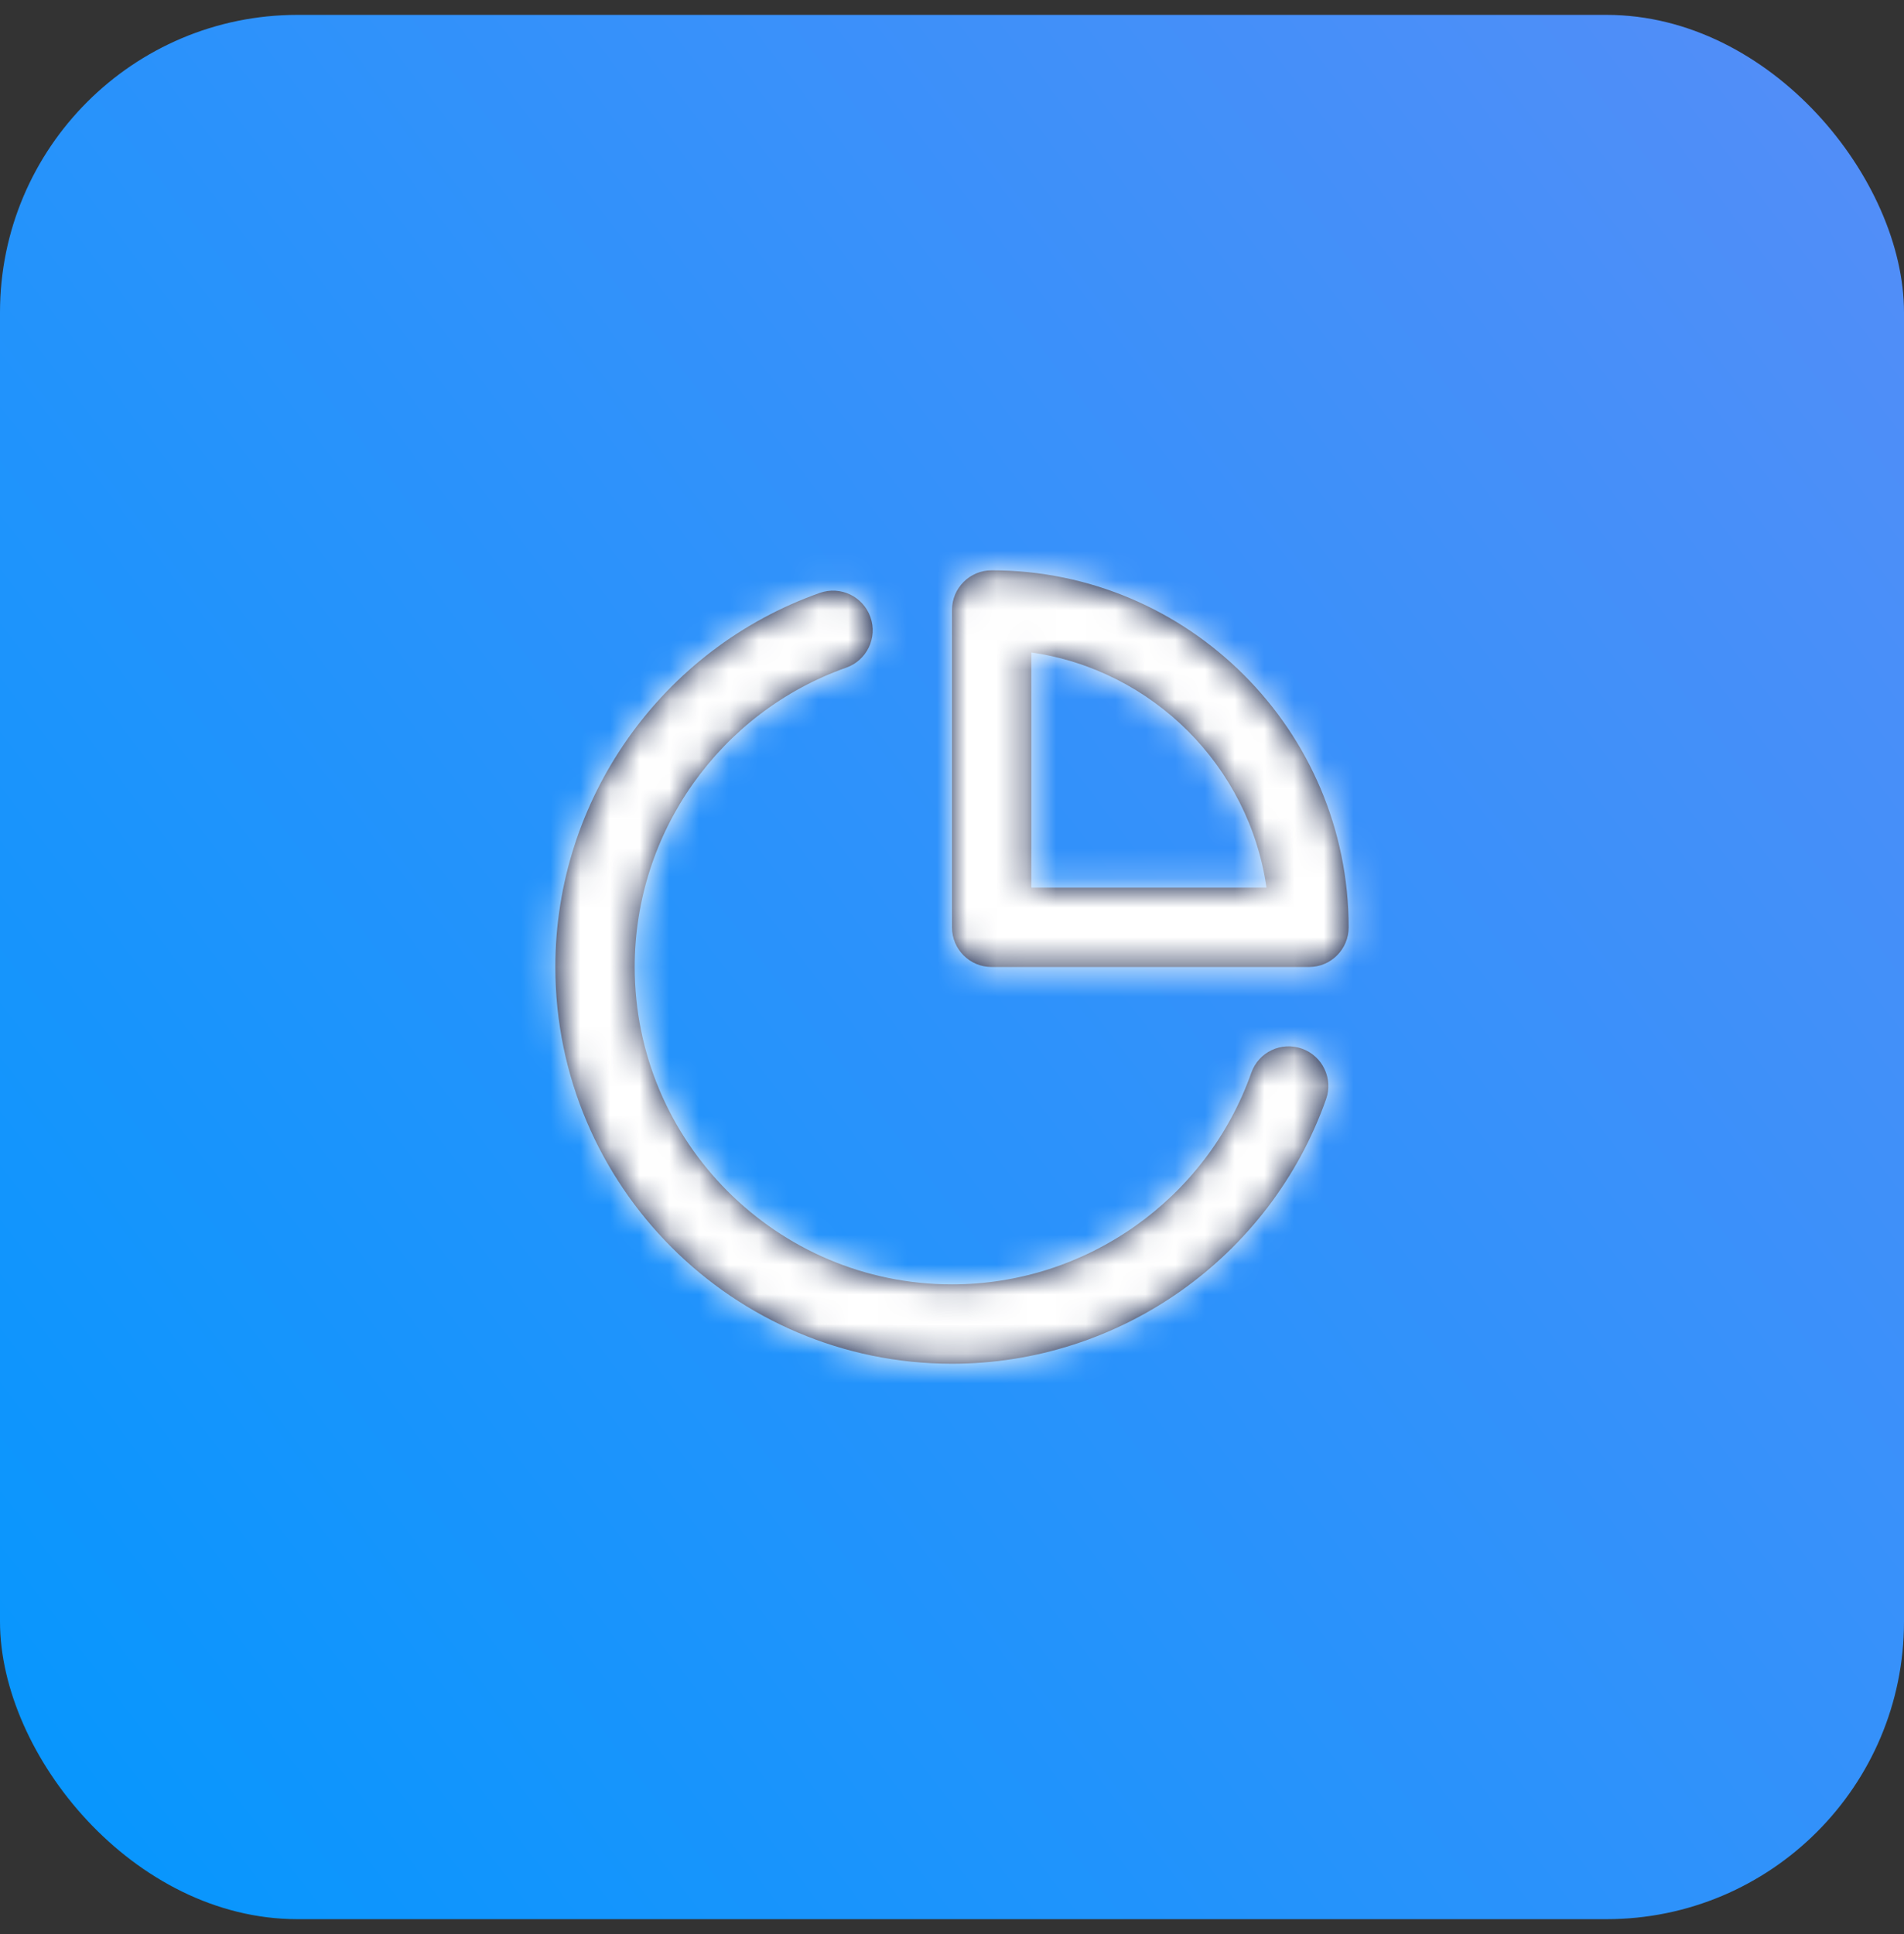 <svg
    width="64"
    height="65"
    viewBox="0 0 64 65"
    fill="none"
    xmlns="http://www.w3.org/2000/svg"
  >
    <rect x="0" y="0" width="64" height="65" fill="#333333" stroke="none"/>
    <rect
      y="0.5"
      width="64"
      height="64"
      rx="10"
      fill="url(#paint0_linear_72_4934)"
    />
    <path
      fill-rule="evenodd"
      clip-rule="evenodd"
      d="M43.762 35.243C43.064 34.995 42.304 35.359 42.06 36.056C40.556 40.309 36.512 43.166 32 43.166C26.119 43.166 21.334 38.382 21.334 32.499C21.334 27.987 24.191 23.944 28.444 22.439C29.139 22.195 29.503 21.434 29.258 20.739C29.012 20.046 28.251 19.681 27.556 19.927C22.239 21.806 18.667 26.858 18.667 32.499C18.667 39.851 24.648 45.833 32 45.833C37.642 45.833 42.694 42.262 44.574 36.943C44.819 36.25 44.456 35.489 43.762 35.243ZM34.667 29.833V21.928C38.748 22.515 41.985 25.751 42.572 29.833H34.667ZM33.333 19.167C32.597 19.167 32 19.763 32 20.5V31.167C32 31.904 32.597 32.5 33.333 32.5H44C44.736 32.5 45.333 31.904 45.333 31.167C45.333 24.549 39.949 19.167 33.333 19.167Z"
      fill="#03133D"
    />
    <mask
      id="mask0_72_4934"
      style="mask-type: luminance"
      maskUnits="userSpaceOnUse"
      x="18"
      y="19"
      width="28"
      height="27"
    >
      <path
        fill-rule="evenodd"
        clip-rule="evenodd"
        d="M43.762 35.243C43.064 34.995 42.304 35.359 42.06 36.056C40.556 40.309 36.512 43.166 32 43.166C26.119 43.166 21.334 38.382 21.334 32.499C21.334 27.987 24.191 23.944 28.444 22.439C29.139 22.195 29.503 21.434 29.258 20.739C29.012 20.046 28.251 19.681 27.556 19.927C22.239 21.806 18.667 26.858 18.667 32.499C18.667 39.851 24.648 45.833 32 45.833C37.642 45.833 42.694 42.262 44.574 36.943C44.819 36.25 44.456 35.489 43.762 35.243ZM34.667 29.833V21.928C38.748 22.515 41.985 25.751 42.572 29.833H34.667ZM33.333 19.167C32.597 19.167 32 19.763 32 20.5V31.167C32 31.904 32.597 32.5 33.333 32.5H44C44.736 32.5 45.333 31.904 45.333 31.167C45.333 24.549 39.949 19.167 33.333 19.167Z"
        fill="white"
      />
    </mask>
    <g mask="url(#mask0_72_4934)">
      <rect x="16" y="16.5" width="32" height="32" fill="white" />
    </g>
    <defs>
      <linearGradient
        id="paint0_linear_72_4934"
        x1="-0.416"
        y1="72.344"
        x2="70.953"
        y2="17.324"
        gradientUnits="userSpaceOnUse"
      >
        <stop stop-color="#0097FE" />
        <stop offset="1" stop-color="#518EF8" />
      </linearGradient>
    </defs>
  </svg>